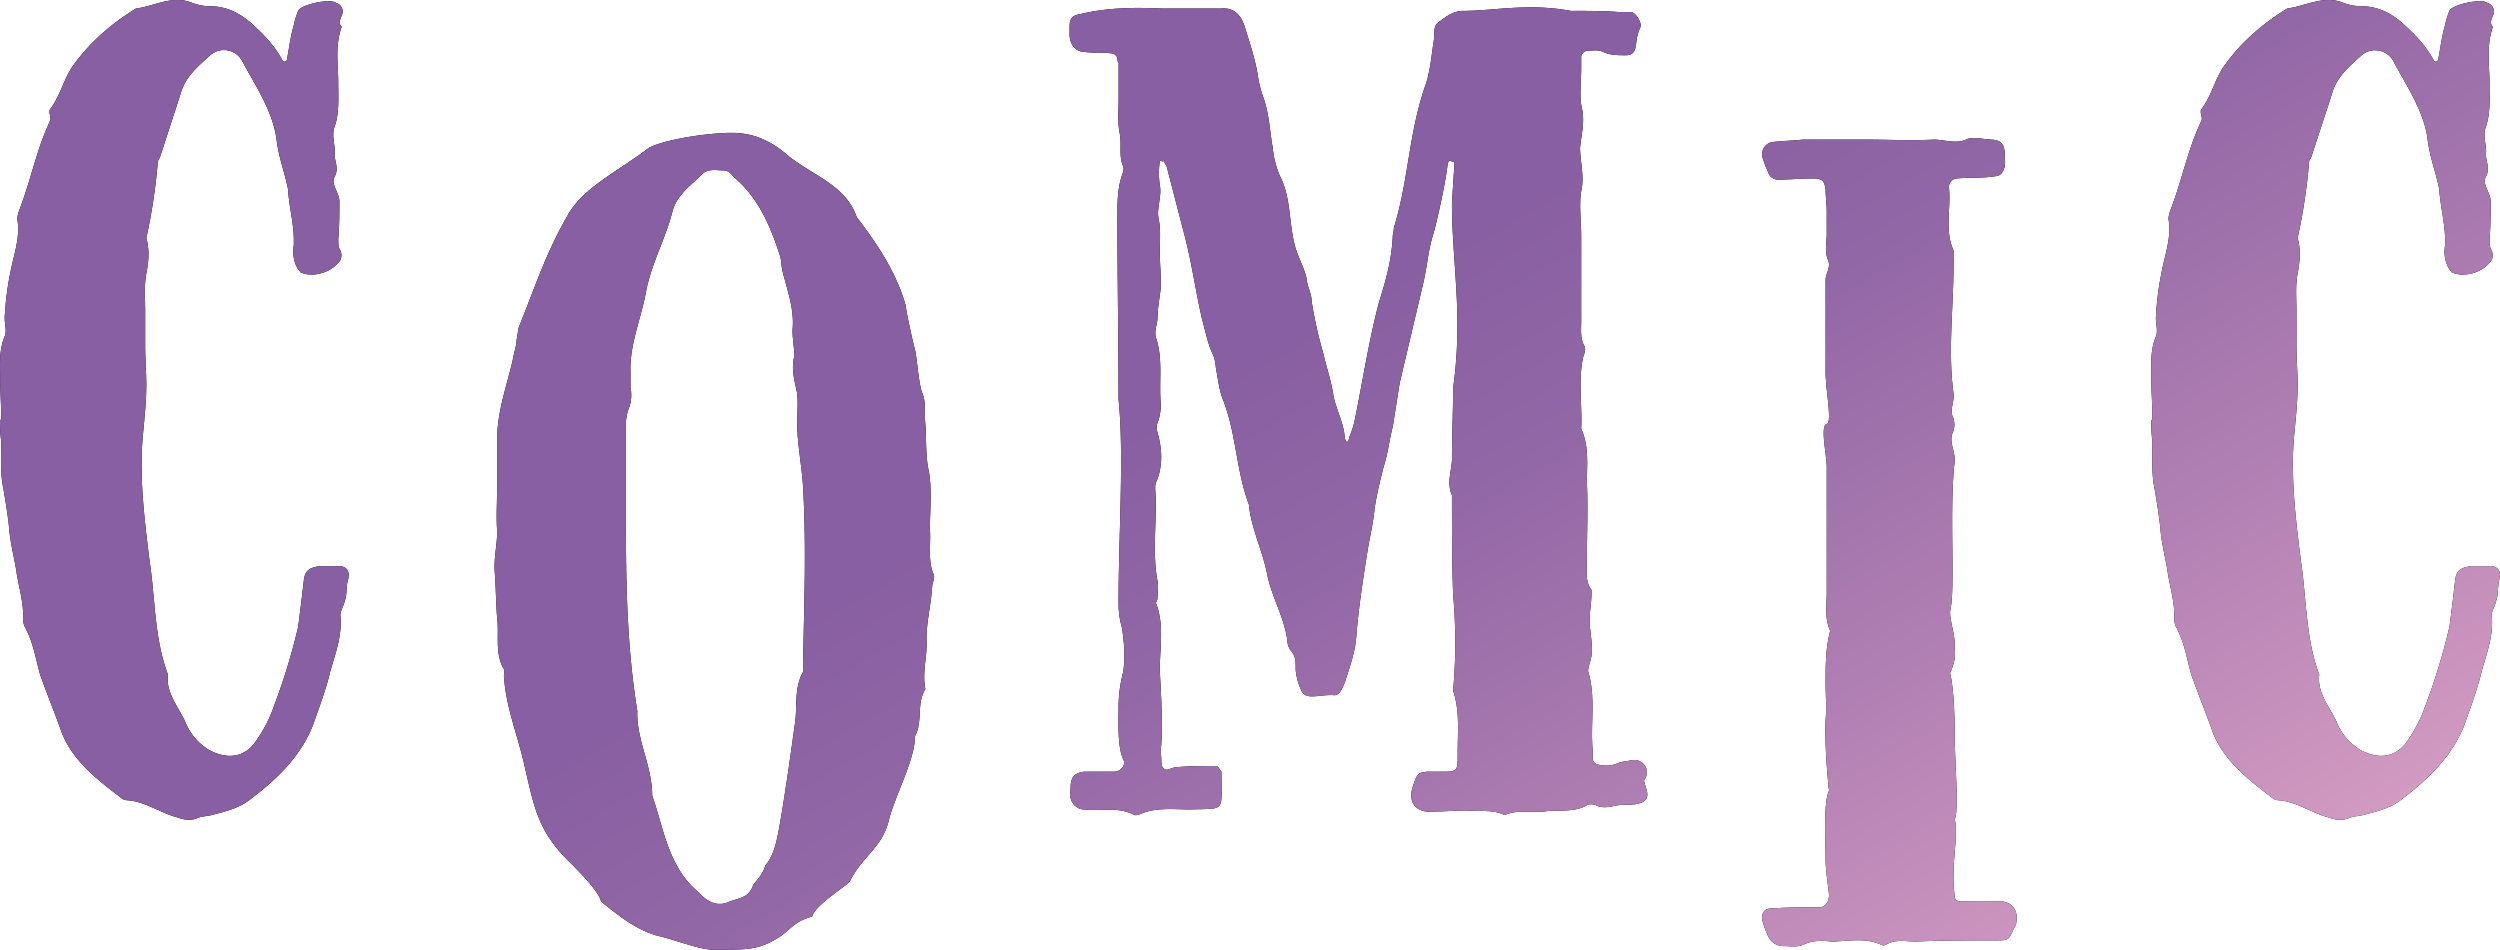 <svg xmlns="http://www.w3.org/2000/svg" xmlns:xlink="http://www.w3.org/1999/xlink" viewBox="0 0 945.35 359.11"><defs><style>.cls-1{fill:url(#名称未設定グラデーション_45);}</style><linearGradient id="名称未設定グラデーション_45" x1="661.58" y1="449.63" x2="322.58" y2="-137.52" gradientUnits="userSpaceOnUse"><stop offset="0" stop-color="#d39bc2"/><stop offset="0.22" stop-color="#af7eb2"/><stop offset="0.42" stop-color="#9267a6"/><stop offset="0.54" stop-color="#885fa2"/></linearGradient></defs><g id="レイヤー_2" data-name="レイヤー 2"><g id="レイヤー_1-2" data-name="レイヤー 1"><path d="M67,309.08c-6.48-1.73-12.1-6.05-19-6.48a3.29,3.29,0,0,1-2.16-.86c-9.07-6.92-18.15-13.83-22.47-24.63-2.59-7.34-5.61-14.69-8.2-22-1.73-6.05-2.6-12.53-6.05-18.58a18.43,18.43,0,0,1-.43-2.16c.43-6.48-1.73-12.52-2.6-19-.86-5.18-2.16-9.93-2.59-15.12-.43-4.75-1.3-9.93-2.16-15.12C0,179.05.47,173,.47,167A52.55,52.55,0,0,1,0,158.74H.47c0-5.61-.43-10.8-.43-16s-.44-10.37,1.72-15.55c.87-1.73,0-4.76,0-6.92A111.79,111.79,0,0,1,3.92,103c1.3-6.91,3.89-13.39,2.59-20.3a13.59,13.59,0,0,1,.87-3.46C11.7,68,13.86,56.36,19,45.56c.43-1.73-.86-3,0-4.32,3.89-5.19,5.19-11.67,8.64-16.42,6.48-9.07,14.69-16,23.76-21.6C58.36,2.36,65.27-2,72.61,1.06a19.65,19.65,0,0,0,6.91,1.3c6,0,11.24,2.59,15.56,6.48s8.64,8.2,11.66,13.82a.9.9,0,0,0,1.73,0c.86-4.32,1.29-8.64,2.59-13a28.12,28.12,0,0,1,1.73-5.62c.86-2.16,11.66-4.75,14.26-3a3.77,3.77,0,0,1,2.59,3.46c-.43,2.16-2.16,3.88-.43,5.61-2.6,7.35-1.3,14.26-1.3,21.17,0,5.62.43,11.23-1.3,16.42-1.29,3,0,6.48,0,9.93-.43,3,1.73,5.62,0,9.07-1.73,3,1.73,6,1.73,9.51,0,4.75,0,9.5-.43,14.26,0,1.72,0,3,.86,4.32a4.67,4.67,0,0,1,0,3.45c-3,4.75-10.37,6.91-15.12,4.75l-1.29-1.72a13.31,13.31,0,0,1-1.3-8.21c.43-7.35-1.73-14.26-2.16-21.6-1.3-6.48-3.46-11.67-4.32-18.58-1.3-10.8-8.21-20.74-13-29.81a7.82,7.82,0,0,0-12.1-2.16c-4.75,4.32-9.5,8.21-11.23,14.69L60.52,59.38c-.44.87-.87,1.3-.87,2.16a215.87,215.87,0,0,1-4.32,28.51c1.3,4.32.87,9.08,0,13.4-.86,4.75-.43,9.07-.43,13.82v13.39c0,4.75.43,9.94.43,14.69,0,12.53-2.16,20.3-1.73,32.83,0,9.94,1.73,24.19,3,34.13,2.16,14.26,1.73,28.95,6.91,42.77-.86,6.91,3.89,12.1,6.48,17.71a22,22,0,0,0,9.07,10.8c6.48,3.46,12.53,3,16.85-2.16a53.4,53.4,0,0,0,7.78-14.69,238.2,238.2,0,0,0,9.07-29.8l1.29-10.37.87-7.35c.43-3.45,2.16-4.75,6.48-5.18h7.34c2.6.43,3.46,2.16,3,4.75-.87,2.16-.43,6.05-1.3,8.21-.43,2.16-1.73,3.89-1.73,5.62.87,8.64-2.59,16-4.32,23.32-1.73,6.48-3.89,12.1-6,18.15-4.75,12.09-13.82,20.73-24.19,28.51-3.89,3-9.07,4.32-14.25,5.62-1.73.43-3.89.43-5.62,1.29C71.75,310.38,69.59,310,67,309.08Z"/><path d="M248.87,353.9c-8.21-2.16-15.12-7.78-21.6-13-.87-4.32-10.8-13.83-13.4-16.42-10.8-11.23-12.09-20.3-15.55-35-2.59-11.67-6.91-21.6-7.77-33.7,0-1.29.43-2.59-.44-3.46-3-6-1.29-12.52-2.16-19-.43-5.62-.43-11.24-.86-16.85S188,206.15,188,201c-.43-5.62,0-11.67,0-17.28V166c0-10.8,3.89-20.73,6.05-30.67.43-2.59,1.3-4.75,1.3-6.91.43-1.73.43-3.46.86-4.75,6.48-16,10.37-28.52,19-43.2,6.05-9.94,19-16,30.24-24.63,6.91-3.45,23.33-5.61,31.1-5.61,9.08,0,15.56,3.45,22,9.07C308.48,67,319.72,70.07,324,82.16c5.61,7.35,14.68,19.44,18.57,33.7,0,1.73,3,15.12,3.46,16.42.86,4.32,1.29,12.09,2.59,16,1.73,3.89.86,7.78,1.3,12.1.43,5.18,0,12.09,1.29,17.71,1.3,7.34.43,14.69.43,22,.44,5.62-.86,11.67,1.3,16.85.86,1.3-.43,3.46-.43,4.75-.43,6.92-2.16,13.39-2.16,19.88.43,6.47-1.73,12.52-.43,19-3.46,5.62-.87,12.1-3.89,17.72,0,9.07-7.78,22.89-9.94,32-2.59,10.37-9.93,13.4-14.69,22.9-.43,1.3-13.39,9.07-14.25,13.39-6.05,1.73-6.91,3.46-11.23,6.91-8.65,6.05-13.83,5.62-25.49,5.62C265.28,359.51,254.91,355.19,248.87,353.9Zm35.85-19c.87-1.73,3.46-3.46,4.75-7.78,3.46-3.89,4.33-9.93,5.19-14.25,2.16-12.1,4.32-27.65,6-39.75.86-6.05-.43-13,3-19,.43-.86,0-2.16,0-3.45.43-22,1.3-44.5,0-66.53-.43-8.21-2.59-18.15-2.16-26.35,0-3.46.43-7.35-.43-10.8-.86-3.89-1.73-7.35-.86-11.67.43-3.45-.87-8.21-.44-11.66.44-7.35-2.16-14.26-3.88-21.17-.87-4.32,0-2.59-1.3-6.91-3.46-10.37-7.78-20.31-16-27.65-1.73-1.3-2.6-3.46-4.76-3.46-2.59,0-6-.86-8.2,1.3-4.33,4.32-9.51,7.77-11.24,13.82-2.59,10.37-7.77,19.44-9.93,29.81-1.73,10.37-6.48,20.74-6.05,31.54v5.61a14,14,0,0,1-.43,7.35,17.8,17.8,0,0,0-1.3,6.91v36.29c0,23.76.43,47.95,4.32,71.71-.43,10.8,5.62,20.74,5.62,32,4.32,12.1,6,27.22,17.71,36.72,2.59,3,6.05,5.18,10.37,3.89C278.24,339.64,283,340.07,284.72,334.89Z"/><path d="M409.57,306.06c-2.16,0-4.32-2.16-4.76-4.32-.43-1.3,0-2.16,0-3.46,0-4.32,1.3-6,5.19-6.48h11.23c2.59,0,4.75-2.59,3.46-4.75-2.16-4.75-1.73-13.83-1.73-18.58a53.46,53.46,0,0,1,1.73-14.25c.86-5.19.43-11.24-.43-16.85a32.71,32.71,0,0,1-1.3-9.07c0-25.93,2.16-56.6,0-77.33,0-22.9-.43-46.23-.43-69.12,0-5.19,0-10.37,1.73-15.56.43-.86.86-2.59.43-3.45-1.73-3.89-.43-8.21-1.3-12.53S423,41.67,423,36.92V24c0-.87-.43-.44-.43-1.3,0-1.73-1.3-2.59-3-2.59-3-.43-6,0-9.07-.43-3.46,0-5.62-2.16-6.05-6.05V10.13c0-3,.87-4.32,3.89-4.75,10.37-2.59,21.17-2.59,31.11-2.16h22.46c4.75-.43,7.34,2.59,8.64,6.48,2.16,6.91,4.32,13.39,5.18,19.44a41.59,41.59,0,0,0,1.73,6.91C480,43,480,48.58,481.28,55.92a36.56,36.56,0,0,0,2.59,10.37c4.32,8.21,3.46,17.28,5.62,25.92.86,4.32,4.32,9.94,4.75,14.26.43,2.59,1.73,4.75,1.73,7.34a155.8,155.8,0,0,0,4.32,19.44c1.29,5.62,3,10.37,3.89,16,.86,5.18,3.88,10.37,4.32,16,0,.87.43,1.3.86,2.16.43-.86.86-1.29.86-2.16a31.94,31.94,0,0,0,2.16-6.91c3-14.69,5.19-29.38,9.08-44.06,2.59-8.21,4.75-16,5.18-24.63,0-1.29.43-2.16.43-3.46,5.62-18.14,5.62-36.28,12.1-54.43,1.73-5.18,2.16-11.23,3-16.41.44-2.6-.43-5.19,1.73-6.92,3-2.16,5.62-4.32,9.51-4.32,11.66,0,24.19-3,40.6,0,6.05,0,12.1,0,18.15.44h4.75c1.73.43,3.89,3.88,3.46,5.61A18,18,0,0,0,618.66,17c-.43,2.6-1.3,3.89-3.89,3.89-3,0-6,0-8.64-1.29-1.73-.87-3.89-.44-5.62-.44a2.75,2.75,0,0,0-2.59,2.16v4.76c0,5.18-.86,10.8.43,15.55.87,5.18-.43,9.5-.86,14.25,0,5.19,1.73,10.8.43,16.42-.86,5.19,0,11.23,0,16.85v32.4c0,3.46-.43,6.48,1.3,9.5.43.87,0,2.6-.43,3.46-2.16,9.07-.44,18.58-.87,27.65,3,6.48,2.16,13.39,2.16,20.3.43,9.51,0,19,0,28.95,0,3.88-.86,8.21,1.73,11.66v1.3c0,4.75-1.3,9.5-.43,13.82.43,4.75,1.29,8.64-.43,13,0,.87-.44,1.73-.44,2.59,3,9.51.87,19.88,1.73,29.81v3.46a2.75,2.75,0,0,0,2.59,2.16,11.16,11.16,0,0,0,6.48-.43c1.73-.87,3.89-.87,5.62-1.3a5,5,0,0,1,5.18,2.16,4.63,4.63,0,0,1,0,4.75,1.5,1.5,0,0,0-.43.87c.43,2.59,2.59,5.61,0,7.77-2.16,1.3-5.18,1.3-7.77,1.3-3.46,0-6.48,1.73-9.94.43-1.3-.86-3.46-.86-4.32,0-5.18,2.59-10.8,1.3-16,2.16-4.76.43-9.94-.86-14.69,1.3-4.32-2.16-9.07-1.3-13.83-1.73-4.75,0-9.93.43-14.68.43-5.62,0-8.21-4.32-6.05-9.94,0-.43.43-.86.43-1.29,1.29-3.46,1.73-3.46,4.75-3.89h5.62c6,0,6,0,6-6.91,0-8.21.87-16-1.72-23.76a204.33,204.33,0,0,0,0-36.29c-.44-12.53-.44-25.06-.44-37.59-2.15-4.75,0-9.5,0-13.82,0-9.07.44-17.71.44-26.78,3.89-27.65-.44-46.66-.44-70L550,61.54c0-.43-1.3-.43-1.73-.86-.43.43-.86.86-.86,1.29-.43,5.19-3.89,21.6-5.62,27.22s-2.16,11.66-3.46,17.28l-9.07,38.45-2.59,16.41c-1.3,4.76-1.73,9.94-3.46,15.13-1.29,5.18-2.59,10.36-3.45,16-.43,5.18-1.73,10.37-2.59,15.55-1.73,10.8-3.46,22-4.32,32.83-.44,6.05-2.6,11.67-4.32,17.28-.87,1.73-1.73,4.76-3.89,4.76-5.62-.44-10.8,2.16-12.53-1.73a23.2,23.2,0,0,1-2.16-7.78c0-3.89,0-5.18-2.16-7.77a7.4,7.4,0,0,1-.86-2.16c-.87-9.51-6-17.28-7.78-26.36s-6.05-17.28-6.91-26.35c-4.75-12.53-4.75-26.35-9.51-38.88-1.72-3.89-2.16-8.64-3-13a15.41,15.41,0,0,0-.86-4.32c-2.16-4.32-3-9.07-4.32-13.82-2.6-11.24-3.89-21.6-6.92-32.84l-6.48-25-1.29-2.16c0,.86-1.3-.43-1.3.43a29.1,29.1,0,0,0,0,8.64c.87,4.75-1.29,8.64-.43,13,.86,3.89.43,8.21.43,12.1,0,4.32.43,8.64.43,13.39-.43,4.32-1.29,8.21-1.29,12.53-.43,2.59-1.3,5.18-.43,7.34,2.59,8.21.86,16.42,1.72,25.06a25.43,25.43,0,0,1-.86,5.61,6.14,6.14,0,0,0-.43,4.75c1.73,6,2.16,12.53-.43,18.58a5.38,5.38,0,0,0-.44,2.59c.87,11.67-1.29,23.33.87,35,.43,2.16,0,4.32,0,6.48,0,.86-.87,1.72-.43,2.16,3,8.2,1.29,16.84,1.29,25,.43,8.64,1.3,21.17.43,29.81v2.16c.44,2.16-.43,4.75,1.73,5.62.87.43,2.59-.87,4.32-.87,4.75-.43,9.94-.43,14.69-.43.86,0,1.3.86,1.73,1.73.43,0,.43.86.43.86,0,15.12,1.73,13.39-11.66,13.83-6.48,0-13-.87-19,1.73a4.73,4.73,0,0,1-2.16.43C422.53,304.76,416.05,306.92,409.57,306.06Z"/><path d="M668.76,354.33a30.17,30.17,0,0,1-2.16-5.62c-.86-3,.43-5.18,3-5.18,6-.43,12.09-.43,18.14-.43,2.59,0,3.89-2.16,3.89-4.76-.44-4.32-1.3-9.07-1.3-13.39,0-8.21-.86-21.6,1.3-25.92-.44-3.45-1.73-17.71-1.3-26.78.43-4.75,0-9.51,0-13.83,0-6.91,0-13.39,1.73-19.87-2.16-4.75-1.3-9.5-1.3-14.26V176.34c0-3.89-2.59-15.55,0-16,2.16-.43-.43-13-.43-19.44v-35c0-2.59,2.16-4.75.86-7.77s-.43-6.48-.43-9.51V80c0-2.59-.43-5.61-.43-8.2-.43-3.46-1.29-4.32-4.75-4.32-4.32,0-8.64.43-13,.43a3.79,3.79,0,0,1-3.89-2.59,48.71,48.71,0,0,1-2.16-5.62,4.67,4.67,0,0,1,4.32-6.05c3.46-.43,7.34-.43,10.8-.86h24.19c8.21,0,16.85.43,25.49,0,3.89,0,8.21,1.73,12.1,0,2.16-1.3,7.34,0,9.93,0,4.32.43,4.76,2.59,4.76,7.34.43,3-.87,6.48-3.46,6.48-5.18.87-9.94.43-14.69.87a3.28,3.28,0,0,0-3,3.45c.86,7.78-1.73,16,1.73,23.76.43,1.73,0,3.89,0,6,0,16-2.16,32,0,48,.43,3.46-1.73,6.48,0,9.51a8.91,8.91,0,0,1,0,4.75c-2.16,3.89.86,7.78.43,11.66-2.16,19,.43,48-1.73,56.6,0,3.88,1.73,8.2,1.73,12.09s.86,5.19-1.73,11.24c1.3,5.18,1.73,14.68,1.73,22,0,11.23,1.73,30.24,0,33.26,1.29,4.32-.43,13.83-.43,20.74a52.61,52.61,0,0,0,.43,8.21c0,1.29.86,2.16,2.59,2.16h15.55c3.89.43,6,3.88,5.19,7.77a3.3,3.3,0,0,1-.87,2.16c-1.73,4.32-2.16,4.75-6,4.75-10.36,0-20.73,0-31.1.44-3.89,0-7.34-.87-10.8.86-.43.43-1.73.87-2.16.43-6.48-3-13-1.29-19-1.29-3.89-.44-7.34-.44-10.8,1.29-2.16.87-4.75.44-7.34.44A6.24,6.24,0,0,1,668.76,354.33Z"/><path d="M880.44,309.08c-6.48-1.73-12.1-6.05-19-6.48a3.31,3.31,0,0,1-2.16-.86c-9.07-6.92-18.14-13.83-22.46-24.63-2.59-7.34-5.62-14.69-8.21-22-1.73-6.05-2.59-12.53-6.05-18.58a18.43,18.43,0,0,1-.43-2.16c.43-6.48-1.73-12.52-2.59-19-.87-5.18-2.16-9.93-2.59-15.12-.44-4.75-1.3-9.93-2.16-15.12-1.3-6-.87-12.09-.87-18.14a52.55,52.55,0,0,1-.43-8.21h.43c0-5.61-.43-10.8-.43-16s-.43-10.37,1.73-15.55c.86-1.73,0-4.76,0-6.92A110.59,110.59,0,0,1,817.37,103c1.29-6.91,3.89-13.39,2.59-20.3a13.51,13.51,0,0,1,.86-3.46c4.32-11.23,6.48-22.89,11.67-33.69.43-1.73-.87-3,0-4.32,3.89-5.19,5.18-11.67,8.64-16.42,6.48-9.07,14.69-16,23.76-21.6,6.91-.86,13.82-5.18,21.17-2.16A19.65,19.65,0,0,0,893,2.36c6,0,11.23,2.59,15.55,6.48s8.64,8.2,11.66,13.82a.9.9,0,0,0,1.73,0c.87-4.32,1.3-8.64,2.6-13a28.07,28.07,0,0,1,1.72-5.62c.87-2.16,11.67-4.75,14.26-3a3.76,3.76,0,0,1,2.59,3.46c-.43,2.16-2.16,3.88-.43,5.61-2.59,7.35-1.3,14.26-1.3,21.17,0,5.62.44,11.23-1.29,16.42-1.3,3,0,6.48,0,9.93-.43,3,1.73,5.62,0,9.07-1.73,3,1.73,6,1.73,9.51,0,4.75,0,9.5-.44,14.26,0,1.72,0,3,.87,4.32a4.77,4.77,0,0,1,0,3.45c-3,4.75-10.37,6.91-15.12,4.75l-1.3-1.72a13.31,13.31,0,0,1-1.29-8.21c.43-7.35-1.73-14.26-2.17-21.6C921.05,65,918.89,59.81,918,52.9c-1.29-10.8-8.2-20.74-13-29.81A7.81,7.81,0,0,0,893,20.93c-4.75,4.32-9.51,8.21-11.23,14.69L874,59.38c-.43.87-.86,1.3-.86,2.16a217.54,217.54,0,0,1-4.32,28.51c1.29,4.32.86,9.08,0,13.4-.87,4.75-.44,9.07-.44,13.82v13.39c0,4.75.44,9.94.44,14.69,0,12.53-2.16,20.3-1.73,32.83,0,9.94,1.73,24.19,3,34.13,2.16,14.26,1.73,28.95,6.91,42.77-.86,6.91,3.89,12.1,6.48,17.71a22,22,0,0,0,9.08,10.8c6.48,3.46,12.52,3,16.84-2.16a53.4,53.4,0,0,0,7.78-14.69,236.53,236.53,0,0,0,9.07-29.8l1.3-10.37.86-7.35c.44-3.45,2.16-4.75,6.48-5.18h7.35c2.59.43,3.45,2.16,3,4.75-.86,2.16-.43,6.05-1.29,8.21-.44,2.16-1.73,3.89-1.73,5.62.86,8.64-2.59,16-4.32,23.32-1.73,6.48-3.89,12.1-6,18.15-4.75,12.09-13.83,20.73-24.19,28.51-3.89,3-9.08,4.32-14.26,5.62-1.73.43-3.89.43-5.62,1.29C885.19,310.38,883,310,880.44,309.08Z"/><path class="cls-1" d="M67,309.08c-6.48-1.73-12.1-6.05-19-6.48a3.29,3.29,0,0,1-2.16-.86c-9.07-6.92-18.15-13.83-22.47-24.63-2.59-7.34-5.61-14.69-8.2-22-1.73-6.05-2.6-12.53-6.05-18.58a18.43,18.43,0,0,1-.43-2.16c.43-6.48-1.73-12.52-2.6-19-.86-5.18-2.16-9.93-2.59-15.12-.43-4.75-1.3-9.93-2.16-15.12C0,179.05.47,173,.47,167A52.55,52.55,0,0,1,0,158.74H.47c0-5.61-.43-10.8-.43-16s-.44-10.37,1.72-15.55c.87-1.73,0-4.76,0-6.92A111.79,111.79,0,0,1,3.92,103c1.3-6.91,3.89-13.39,2.59-20.3a13.59,13.59,0,0,1,.87-3.46C11.7,68,13.86,56.36,19,45.56c.43-1.73-.86-3,0-4.32,3.89-5.19,5.19-11.67,8.64-16.42,6.48-9.07,14.69-16,23.76-21.6C58.36,2.36,65.27-2,72.61,1.06a19.65,19.65,0,0,0,6.91,1.3c6,0,11.24,2.59,15.56,6.48s8.64,8.2,11.66,13.82a.9.9,0,0,0,1.73,0c.86-4.32,1.29-8.64,2.59-13a28.12,28.12,0,0,1,1.73-5.62c.86-2.16,11.66-4.75,14.26-3a3.77,3.77,0,0,1,2.59,3.46c-.43,2.16-2.16,3.88-.43,5.61-2.6,7.35-1.3,14.26-1.3,21.17,0,5.62.43,11.23-1.3,16.42-1.29,3,0,6.48,0,9.93-.43,3,1.73,5.62,0,9.07-1.73,3,1.73,6,1.73,9.51,0,4.75,0,9.5-.43,14.26,0,1.72,0,3,.86,4.32a4.67,4.67,0,0,1,0,3.45c-3,4.75-10.37,6.91-15.12,4.75l-1.29-1.72a13.31,13.31,0,0,1-1.3-8.21c.43-7.35-1.73-14.26-2.16-21.6-1.3-6.48-3.46-11.67-4.32-18.58-1.3-10.8-8.21-20.74-13-29.81a7.82,7.82,0,0,0-12.1-2.16c-4.75,4.32-9.5,8.21-11.23,14.69L60.52,59.38c-.44.87-.87,1.3-.87,2.16a215.87,215.87,0,0,1-4.32,28.51c1.3,4.32.87,9.08,0,13.4-.86,4.75-.43,9.07-.43,13.82v13.39c0,4.75.43,9.94.43,14.69,0,12.53-2.16,20.3-1.73,32.83,0,9.94,1.73,24.19,3,34.13,2.16,14.26,1.73,28.95,6.91,42.77-.86,6.91,3.89,12.1,6.48,17.71a22,22,0,0,0,9.07,10.8c6.48,3.46,12.53,3,16.85-2.16a53.4,53.4,0,0,0,7.78-14.69,238.2,238.2,0,0,0,9.07-29.8l1.29-10.37.87-7.35c.43-3.45,2.16-4.75,6.48-5.18h7.34c2.6.43,3.46,2.16,3,4.75-.87,2.16-.43,6.05-1.3,8.21-.43,2.16-1.73,3.89-1.73,5.62.87,8.64-2.59,16-4.32,23.32-1.73,6.48-3.89,12.1-6,18.15-4.75,12.09-13.82,20.73-24.19,28.51-3.89,3-9.07,4.32-14.25,5.62-1.73.43-3.89.43-5.62,1.29C71.75,310.38,69.59,310,67,309.08Z"/><path class="cls-1" d="M248.87,353.9c-8.21-2.16-15.12-7.78-21.6-13-.87-4.32-10.8-13.83-13.4-16.42-10.8-11.23-12.09-20.3-15.55-35-2.59-11.67-6.91-21.6-7.77-33.7,0-1.29.43-2.59-.44-3.46-3-6-1.29-12.52-2.16-19-.43-5.62-.43-11.24-.86-16.85S188,206.15,188,201c-.43-5.62,0-11.67,0-17.28V166c0-10.8,3.89-20.73,6.05-30.67.43-2.59,1.3-4.75,1.3-6.91.43-1.73.43-3.46.86-4.75,6.48-16,10.37-28.52,19-43.2,6.05-9.94,19-16,30.24-24.63,6.91-3.45,23.33-5.61,31.1-5.61,9.08,0,15.56,3.45,22,9.07C308.48,67,319.72,70.07,324,82.16c5.61,7.35,14.68,19.44,18.57,33.7,0,1.73,3,15.12,3.46,16.42.86,4.32,1.29,12.09,2.59,16,1.73,3.89.86,7.78,1.3,12.1.43,5.18,0,12.09,1.29,17.71,1.3,7.34.43,14.69.43,22,.44,5.62-.86,11.67,1.3,16.85.86,1.3-.43,3.46-.43,4.75-.43,6.92-2.16,13.39-2.16,19.88.43,6.47-1.73,12.52-.43,19-3.46,5.62-.87,12.1-3.89,17.72,0,9.07-7.78,22.89-9.94,32-2.59,10.37-9.93,13.4-14.69,22.9-.43,1.3-13.39,9.07-14.25,13.39-6.05,1.73-6.91,3.46-11.23,6.91-8.65,6.05-13.83,5.62-25.49,5.62C265.28,359.51,254.91,355.19,248.87,353.9Zm35.85-19c.87-1.73,3.46-3.46,4.75-7.78,3.46-3.89,4.33-9.93,5.19-14.25,2.16-12.1,4.32-27.65,6-39.75.86-6.05-.43-13,3-19,.43-.86,0-2.16,0-3.45.43-22,1.3-44.5,0-66.53-.43-8.21-2.59-18.15-2.16-26.35,0-3.46.43-7.35-.43-10.8-.86-3.89-1.73-7.35-.86-11.67.43-3.45-.87-8.21-.44-11.66.44-7.35-2.16-14.26-3.88-21.17-.87-4.32,0-2.59-1.3-6.91-3.46-10.37-7.78-20.31-16-27.65-1.73-1.3-2.6-3.46-4.76-3.46-2.59,0-6-.86-8.2,1.3-4.33,4.32-9.51,7.77-11.24,13.82-2.59,10.37-7.77,19.44-9.93,29.81-1.73,10.37-6.48,20.74-6.05,31.54v5.61a14,14,0,0,1-.43,7.35,17.8,17.8,0,0,0-1.3,6.91v36.29c0,23.76.43,47.95,4.32,71.71-.43,10.8,5.62,20.74,5.62,32,4.32,12.1,6,27.22,17.71,36.72,2.59,3,6.05,5.18,10.37,3.89C278.24,339.64,283,340.07,284.72,334.89Z"/><path class="cls-1" d="M409.57,306.06c-2.16,0-4.32-2.16-4.76-4.32-.43-1.3,0-2.16,0-3.46,0-4.32,1.3-6,5.19-6.48h11.23c2.59,0,4.75-2.59,3.46-4.75-2.16-4.75-1.73-13.83-1.73-18.58a53.46,53.46,0,0,1,1.73-14.25c.86-5.19.43-11.24-.43-16.85a32.71,32.71,0,0,1-1.3-9.07c0-25.93,2.16-56.6,0-77.33,0-22.9-.43-46.23-.43-69.12,0-5.19,0-10.37,1.73-15.56.43-.86.86-2.59.43-3.45-1.73-3.89-.43-8.21-1.3-12.53S423,41.67,423,36.92V24c0-.87-.43-.44-.43-1.3,0-1.73-1.3-2.59-3-2.59-3-.43-6,0-9.07-.43-3.46,0-5.62-2.16-6.05-6.05V10.13c0-3,.87-4.32,3.89-4.75,10.37-2.59,21.17-2.59,31.11-2.16h22.46c4.75-.43,7.34,2.59,8.64,6.48,2.16,6.91,4.32,13.39,5.18,19.44a41.59,41.59,0,0,0,1.73,6.91C480,43,480,48.58,481.28,55.92a36.56,36.56,0,0,0,2.59,10.37c4.32,8.21,3.46,17.28,5.62,25.92.86,4.32,4.32,9.94,4.75,14.26.43,2.59,1.73,4.75,1.73,7.34a155.8,155.8,0,0,0,4.32,19.44c1.29,5.62,3,10.37,3.89,16,.86,5.18,3.88,10.37,4.32,16,0,.87.43,1.3.86,2.16.43-.86.86-1.29.86-2.16a31.94,31.94,0,0,0,2.16-6.91c3-14.69,5.19-29.38,9.08-44.06,2.59-8.21,4.75-16,5.18-24.63,0-1.29.43-2.16.43-3.46,5.62-18.14,5.62-36.28,12.1-54.43,1.73-5.18,2.16-11.23,3-16.41.44-2.6-.43-5.19,1.73-6.92,3-2.16,5.62-4.32,9.51-4.32,11.66,0,24.19-3,40.6,0,6.05,0,12.1,0,18.15.44h4.75c1.73.43,3.89,3.88,3.46,5.61A18,18,0,0,0,618.66,17c-.43,2.6-1.3,3.89-3.89,3.89-3,0-6,0-8.64-1.29-1.73-.87-3.89-.44-5.62-.44a2.75,2.75,0,0,0-2.59,2.16v4.76c0,5.18-.86,10.8.43,15.55.87,5.18-.43,9.5-.86,14.25,0,5.19,1.73,10.8.43,16.42-.86,5.19,0,11.23,0,16.85v32.4c0,3.46-.43,6.48,1.3,9.5.43.87,0,2.6-.43,3.46-2.16,9.07-.44,18.58-.87,27.65,3,6.48,2.16,13.39,2.16,20.3.43,9.51,0,19,0,28.95,0,3.88-.86,8.21,1.73,11.66v1.3c0,4.75-1.3,9.5-.43,13.82.43,4.75,1.29,8.64-.43,13,0,.87-.44,1.73-.44,2.59,3,9.51.87,19.88,1.73,29.81v3.46a2.75,2.75,0,0,0,2.59,2.16,11.16,11.16,0,0,0,6.48-.43c1.73-.87,3.89-.87,5.62-1.3a5,5,0,0,1,5.18,2.16,4.63,4.63,0,0,1,0,4.75,1.5,1.5,0,0,0-.43.87c.43,2.59,2.59,5.61,0,7.77-2.16,1.3-5.18,1.3-7.77,1.3-3.46,0-6.48,1.73-9.94.43-1.3-.86-3.46-.86-4.32,0-5.18,2.59-10.8,1.3-16,2.16-4.76.43-9.94-.86-14.69,1.3-4.32-2.16-9.07-1.3-13.83-1.73-4.75,0-9.93.43-14.68.43-5.62,0-8.21-4.32-6.05-9.94,0-.43.43-.86.43-1.29,1.29-3.46,1.73-3.46,4.75-3.89h5.62c6,0,6,0,6-6.91,0-8.21.87-16-1.72-23.76a204.33,204.33,0,0,0,0-36.29c-.44-12.53-.44-25.06-.44-37.59-2.15-4.75,0-9.5,0-13.82,0-9.07.44-17.71.44-26.78,3.89-27.65-.44-46.66-.44-70L550,61.54c0-.43-1.3-.43-1.73-.86-.43.43-.86.86-.86,1.29-.43,5.19-3.89,21.6-5.62,27.22s-2.16,11.66-3.46,17.28l-9.07,38.45-2.59,16.41c-1.3,4.76-1.73,9.94-3.46,15.13-1.29,5.18-2.59,10.36-3.45,16-.43,5.18-1.73,10.37-2.59,15.55-1.73,10.8-3.46,22-4.32,32.83-.44,6.05-2.6,11.67-4.32,17.28-.87,1.73-1.73,4.76-3.89,4.76-5.62-.44-10.8,2.16-12.53-1.73a23.2,23.2,0,0,1-2.16-7.78c0-3.89,0-5.18-2.16-7.77a7.4,7.4,0,0,1-.86-2.16c-.87-9.51-6-17.28-7.78-26.36s-6.05-17.28-6.91-26.35c-4.75-12.53-4.75-26.35-9.51-38.88-1.72-3.89-2.16-8.64-3-13a15.41,15.41,0,0,0-.86-4.32c-2.16-4.32-3-9.07-4.32-13.82-2.6-11.24-3.89-21.6-6.92-32.84l-6.48-25-1.29-2.16c0,.86-1.3-.43-1.3.43a29.1,29.1,0,0,0,0,8.64c.87,4.75-1.29,8.64-.43,13,.86,3.89.43,8.21.43,12.1,0,4.32.43,8.64.43,13.39-.43,4.32-1.29,8.21-1.29,12.53-.43,2.59-1.3,5.18-.43,7.34,2.59,8.21.86,16.42,1.72,25.06a25.43,25.43,0,0,1-.86,5.61,6.14,6.14,0,0,0-.43,4.75c1.73,6,2.16,12.53-.43,18.58a5.38,5.38,0,0,0-.44,2.59c.87,11.67-1.29,23.33.87,35,.43,2.16,0,4.32,0,6.48,0,.86-.87,1.72-.43,2.16,3,8.2,1.29,16.84,1.29,25,.43,8.64,1.3,21.17.43,29.81v2.16c.44,2.16-.43,4.75,1.73,5.62.87.43,2.59-.87,4.32-.87,4.75-.43,9.94-.43,14.69-.43.86,0,1.3.86,1.73,1.73.43,0,.43.86.43.86,0,15.12,1.73,13.39-11.66,13.83-6.48,0-13-.87-19,1.73a4.73,4.73,0,0,1-2.16.43C422.53,304.76,416.05,306.92,409.57,306.06Z"/><path class="cls-1" d="M668.76,354.33a30.17,30.17,0,0,1-2.16-5.62c-.86-3,.43-5.18,3-5.18,6-.43,12.09-.43,18.14-.43,2.59,0,3.89-2.16,3.89-4.76-.44-4.32-1.3-9.07-1.3-13.39,0-8.21-.86-21.6,1.3-25.92-.44-3.45-1.73-17.71-1.3-26.78.43-4.75,0-9.51,0-13.83,0-6.91,0-13.39,1.73-19.87-2.16-4.75-1.3-9.5-1.3-14.26V176.34c0-3.89-2.59-15.55,0-16,2.16-.43-.43-13-.43-19.44v-35c0-2.59,2.16-4.75.86-7.77s-.43-6.48-.43-9.51V80c0-2.59-.43-5.61-.43-8.2-.43-3.46-1.29-4.32-4.75-4.32-4.32,0-8.64.43-13,.43a3.79,3.79,0,0,1-3.89-2.59,48.71,48.71,0,0,1-2.16-5.62,4.67,4.67,0,0,1,4.32-6.05c3.46-.43,7.34-.43,10.8-.86h24.19c8.21,0,16.85.43,25.49,0,3.89,0,8.21,1.73,12.1,0,2.16-1.3,7.34,0,9.93,0,4.32.43,4.76,2.59,4.76,7.34.43,3-.87,6.48-3.46,6.48-5.18.87-9.94.43-14.69.87a3.28,3.28,0,0,0-3,3.45c.86,7.78-1.73,16,1.73,23.76.43,1.73,0,3.89,0,6,0,16-2.16,32,0,48,.43,3.46-1.73,6.48,0,9.51a8.91,8.91,0,0,1,0,4.75c-2.16,3.89.86,7.78.43,11.66-2.16,19,.43,48-1.73,56.6,0,3.88,1.73,8.2,1.73,12.09s.86,5.19-1.73,11.24c1.3,5.18,1.73,14.68,1.73,22,0,11.23,1.73,30.24,0,33.26,1.29,4.32-.43,13.83-.43,20.74a52.61,52.61,0,0,0,.43,8.21c0,1.29.86,2.16,2.59,2.16h15.55c3.89.43,6,3.88,5.19,7.77a3.3,3.3,0,0,1-.87,2.16c-1.73,4.32-2.16,4.75-6,4.75-10.36,0-20.73,0-31.1.44-3.89,0-7.34-.87-10.8.86-.43.43-1.73.87-2.16.43-6.48-3-13-1.29-19-1.29-3.89-.44-7.34-.44-10.8,1.29-2.16.87-4.75.44-7.34.44A6.24,6.24,0,0,1,668.76,354.33Z"/><path class="cls-1" d="M880.44,309.08c-6.48-1.73-12.1-6.05-19-6.48a3.31,3.31,0,0,1-2.16-.86c-9.07-6.92-18.14-13.83-22.46-24.63-2.59-7.34-5.62-14.69-8.21-22-1.73-6.05-2.59-12.53-6.05-18.58a18.43,18.43,0,0,1-.43-2.16c.43-6.48-1.73-12.52-2.59-19-.87-5.18-2.16-9.93-2.59-15.12-.44-4.75-1.3-9.93-2.16-15.12-1.3-6-.87-12.09-.87-18.14a52.55,52.55,0,0,1-.43-8.21h.43c0-5.61-.43-10.8-.43-16s-.43-10.37,1.73-15.55c.86-1.73,0-4.76,0-6.92A110.59,110.59,0,0,1,817.37,103c1.29-6.91,3.89-13.39,2.59-20.3a13.51,13.51,0,0,1,.86-3.46c4.32-11.23,6.48-22.89,11.67-33.69.43-1.73-.87-3,0-4.32,3.89-5.19,5.18-11.67,8.64-16.42,6.48-9.07,14.69-16,23.76-21.6,6.91-.86,13.82-5.18,21.17-2.16A19.65,19.65,0,0,0,893,2.36c6,0,11.23,2.59,15.55,6.48s8.64,8.2,11.66,13.82a.9.9,0,0,0,1.73,0c.87-4.32,1.3-8.64,2.6-13a28.07,28.07,0,0,1,1.72-5.62c.87-2.16,11.67-4.75,14.26-3a3.76,3.76,0,0,1,2.59,3.46c-.43,2.16-2.16,3.88-.43,5.61-2.59,7.35-1.3,14.26-1.3,21.17,0,5.62.44,11.23-1.29,16.42-1.3,3,0,6.48,0,9.93-.43,3,1.73,5.62,0,9.07-1.73,3,1.73,6,1.73,9.51,0,4.75,0,9.5-.44,14.26,0,1.72,0,3,.87,4.32a4.77,4.77,0,0,1,0,3.45c-3,4.75-10.37,6.91-15.12,4.75l-1.3-1.72a13.31,13.31,0,0,1-1.29-8.21c.43-7.35-1.73-14.26-2.17-21.6C921.05,65,918.89,59.81,918,52.9c-1.29-10.8-8.2-20.74-13-29.81A7.81,7.81,0,0,0,893,20.93c-4.75,4.32-9.51,8.21-11.23,14.69L874,59.38c-.43.87-.86,1.3-.86,2.16a217.54,217.54,0,0,1-4.32,28.51c1.29,4.32.86,9.08,0,13.4-.87,4.75-.44,9.07-.44,13.82v13.39c0,4.75.44,9.94.44,14.69,0,12.53-2.16,20.3-1.73,32.83,0,9.94,1.73,24.19,3,34.13,2.16,14.26,1.73,28.95,6.91,42.77-.86,6.91,3.89,12.1,6.48,17.71a22,22,0,0,0,9.08,10.8c6.48,3.46,12.52,3,16.84-2.16a53.4,53.4,0,0,0,7.78-14.69,236.53,236.53,0,0,0,9.07-29.8l1.3-10.37.86-7.35c.44-3.45,2.16-4.75,6.48-5.18h7.35c2.59.43,3.45,2.16,3,4.75-.86,2.16-.43,6.05-1.29,8.21-.44,2.16-1.73,3.89-1.73,5.62.86,8.64-2.59,16-4.32,23.32-1.73,6.48-3.89,12.1-6,18.15-4.75,12.09-13.83,20.73-24.19,28.51-3.89,3-9.08,4.32-14.26,5.62-1.73.43-3.89.43-5.62,1.29C885.19,310.38,883,310,880.44,309.08Z"/></g></g></svg>
